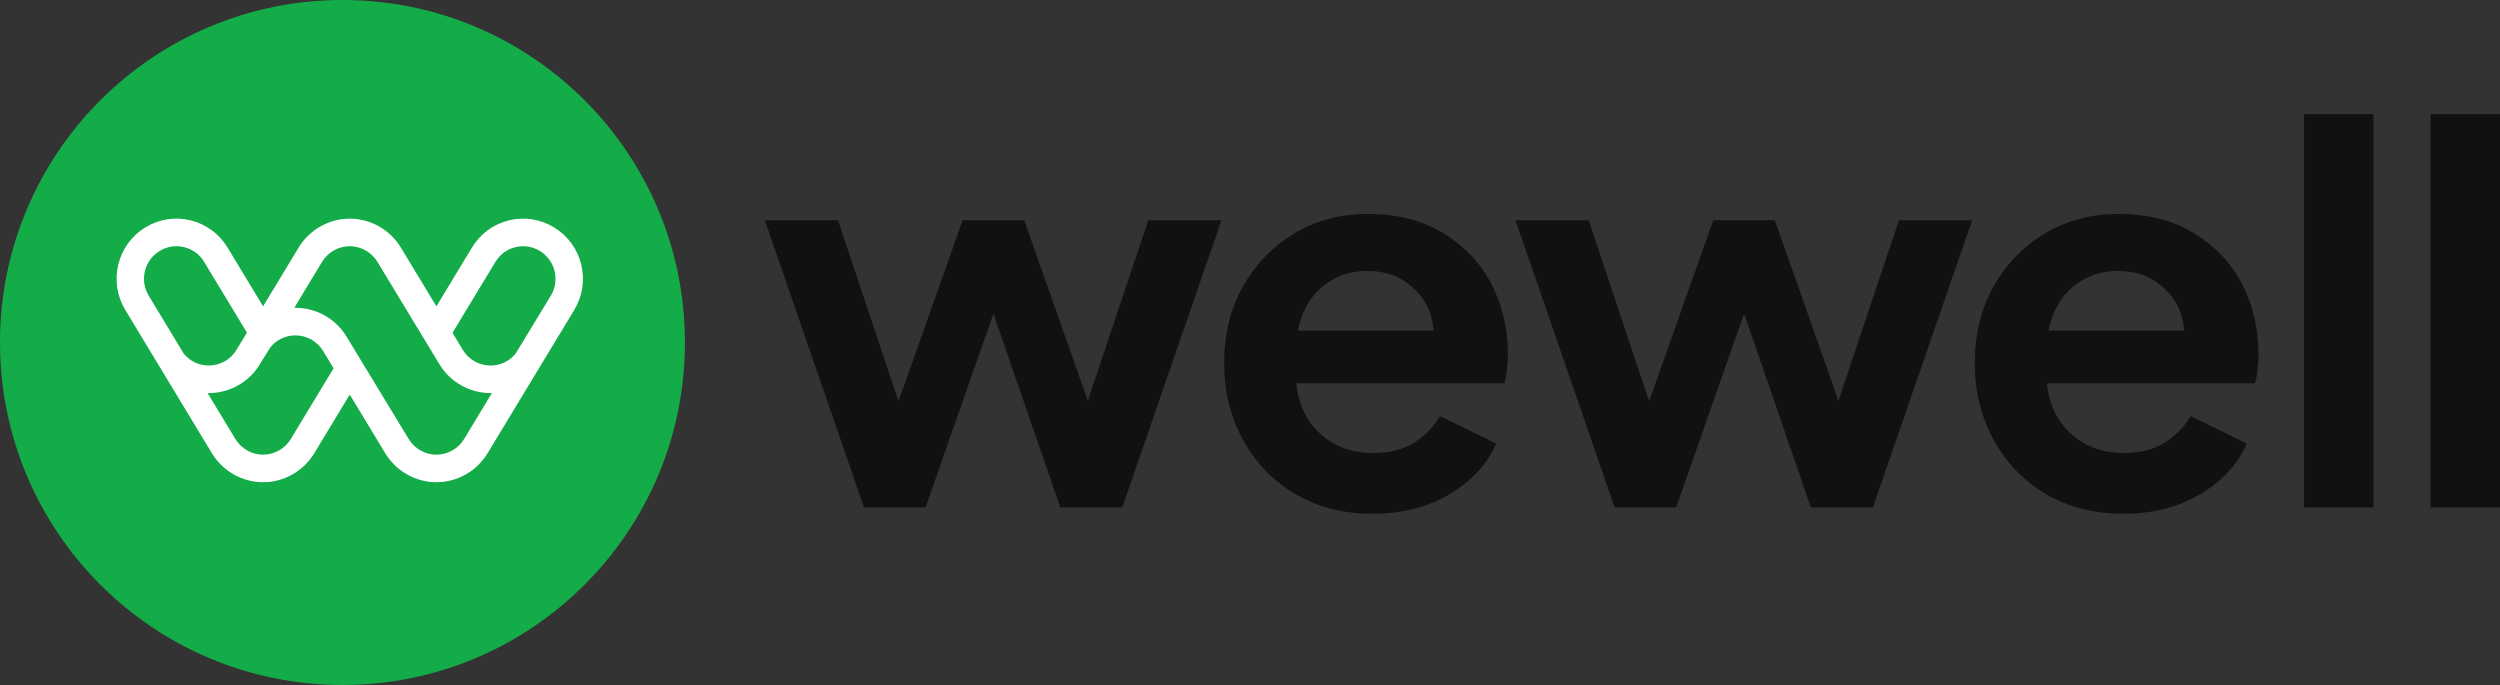 <svg width="3803" height="1042" viewBox="0 0 3803 1042" fill="none" xmlns="http://www.w3.org/2000/svg">
<rect x="0" y="0" width="3803" height="1042" fill="#333333" stroke="none"/>
<g clip-path="url(#clip0_46_2)">
<ellipse cx="520.959" cy="521" rx="434.132" ry="434.167" fill="white"/>
<path fill-rule="evenodd" clip-rule="evenodd" d="M520.959 1042C808.676 1042 1041.92 808.74 1041.92 521C1041.92 233.26 808.676 0 520.959 0C233.242 0 0 233.26 0 521C0 808.74 233.242 1042 520.959 1042ZM774.152 335.225C797.779 329.453 822.219 333.263 842.984 345.956C863.752 358.649 878.368 378.729 884.13 402.445C889.873 426.197 886.102 450.767 873.457 471.644L741.611 689.608C725.215 716.724 695.419 733.558 663.865 733.558C632.31 733.558 602.515 716.724 586.119 689.608L532.038 600.209L477.957 689.608C461.561 716.724 431.766 733.558 400.211 733.558C368.657 733.558 338.861 716.724 322.465 689.608L190.638 471.625C178.012 450.748 174.223 426.159 179.984 402.424C185.727 378.671 200.343 358.611 221.111 345.918C241.895 333.225 266.354 329.414 289.962 335.206C313.57 341 333.525 355.695 346.149 376.572L400.211 465.969L454.292 376.572C470.688 349.456 500.484 332.622 532.038 332.622C563.592 332.622 593.388 349.456 609.784 376.572L663.865 465.969L717.946 376.572C730.551 355.695 750.525 341.019 774.152 335.225ZM226.252 449.873L279.541 537.988C288.821 549.457 302.627 556.046 317.592 556.027C334.82 556.027 350.927 546.949 359.646 532.351L375.617 505.973L310.535 398.362C303.71 387.03 292.9 379.08 280.101 375.95C267.302 372.821 254.037 374.88 242.784 381.761C231.532 388.643 223.604 399.508 220.491 412.377C217.36 425.245 219.409 438.56 226.252 449.873ZM400.211 691.667C417.304 691.667 433.448 682.552 442.343 667.856L507.444 560.205L491.57 533.983C482.773 519.269 466.666 510.191 449.438 510.191C434.396 510.191 420.475 516.877 411.174 528.522L399.978 546.328L395.3 554.063C379.156 581.103 349.341 597.974 317.554 597.974C317.156 597.974 316.769 597.957 316.377 597.941C316.177 597.933 315.977 597.922 315.774 597.917L358.079 667.856C366.974 682.531 383.118 691.667 400.211 691.667ZM663.865 691.667C680.958 691.667 697.102 682.552 705.997 667.856L748.281 597.896C748.052 597.903 747.824 597.912 747.593 597.92C747.125 597.938 746.654 597.955 746.175 597.955C714.387 597.955 684.573 581.083 668.369 553.927L574.17 398.362C565.275 383.685 549.131 374.55 532.038 374.55C514.926 374.55 498.801 383.666 489.906 398.362L447.601 468.301C447.808 468.294 448.014 468.287 448.221 468.278C448.632 468.261 449.046 468.244 449.457 468.244C481.244 468.244 511.059 485.115 527.263 512.272L621.733 667.856C630.628 682.531 646.772 691.667 663.865 691.667ZM784.594 537.58L837.843 449.892C844.686 438.56 846.737 425.265 843.624 412.417C840.491 399.548 832.583 388.682 821.33 381.801C810.077 374.919 796.833 372.859 784.033 375.988C771.233 379.118 760.425 387.068 753.598 398.381L688.324 506.264L704.062 532.273C712.859 546.987 728.966 556.065 746.194 556.065C761.314 556.065 775.293 549.32 784.594 537.58Z" fill="#14AC48"/>
<path d="M1314.34 771.865H1407.93L1511.19 477.182L1612.85 771.865H1707.24L1858.1 335.06H1746.78L1654.8 609.669L1557.99 335.06H1464.4L1366.78 610.471L1274.81 335.06H1163.47L1314.34 771.865Z" fill="#111111"/>
<path d="M2088.07 781.5C2132.72 781.5 2171.7 771.598 2205.06 751.791C2238.94 731.449 2262.61 705.755 2276.05 674.707L2190.53 632.954C2180.86 649.548 2167.41 663.198 2150.19 673.905C2133.52 684.075 2113.08 689.161 2088.89 689.161C2057.15 689.161 2030.52 679.525 2009.01 660.255C1987.49 640.985 1975.13 615.289 1971.9 583.171H2288.16C2290.31 577.284 2291.65 570.592 2292.18 563.097C2293.26 555.068 2293.8 547.038 2293.8 539.009C2293.8 499.933 2285.46 464.334 2268.79 432.216C2252.12 400.099 2227.92 374.405 2196.19 355.133C2164.45 335.328 2125.72 325.424 2080.02 325.424C2039.14 325.424 2002.03 335.328 1968.67 355.133C1935.87 374.939 1909.78 401.972 1890.42 436.232C1871.6 469.956 1862.18 508.765 1862.18 552.659C1862.18 594.947 1871.6 633.489 1890.42 668.283C1909.24 703.079 1935.59 730.647 1969.49 750.989C2003.36 771.33 2042.89 781.5 2088.07 781.5ZM2080.02 412.142C2107.97 412.142 2131.1 420.708 2149.39 437.838C2168.21 454.432 2178.7 476.111 2180.86 502.876H1974.31C1980.23 473.969 1992.62 451.756 2011.44 436.232C2030.8 420.173 2053.65 412.142 2080.02 412.142Z" fill="#111111"/>
<path d="M2456.22 771.865H2549.8L2653.07 477.182L2754.71 771.865H2849.11L2999.98 335.06H2888.65L2796.66 609.669L2699.85 335.06H2606.27L2508.64 610.471L2416.68 335.06H2305.35L2456.22 771.865Z" fill="#111111"/>
<path d="M3229.95 781.5C3274.59 781.5 3313.58 771.598 3346.92 751.791C3380.81 731.449 3404.48 705.755 3417.92 674.707L3332.4 632.954C3322.73 649.548 3309.27 663.198 3292.06 673.905C3275.39 684.075 3254.95 689.161 3230.74 689.161C3199.02 689.161 3172.4 679.525 3150.88 660.255C3129.37 640.985 3117 615.289 3113.77 583.171H3430.03C3432.18 577.284 3433.52 570.592 3434.06 563.097C3435.13 555.068 3435.67 547.038 3435.67 539.009C3435.67 499.933 3427.34 464.334 3410.67 432.216C3394 400.099 3369.79 374.405 3338.04 355.133C3306.32 335.328 3267.59 325.424 3221.87 325.424C3180.99 325.424 3143.88 335.328 3110.54 355.133C3077.74 374.939 3051.64 401.972 3032.28 436.232C3013.45 469.956 3004.04 508.765 3004.04 552.659C3004.04 594.947 3013.45 633.489 3032.28 668.283C3051.1 703.079 3077.46 730.647 3111.34 750.989C3145.24 771.33 3184.76 781.5 3229.95 781.5ZM3221.87 412.142C3249.85 412.142 3272.98 420.708 3291.26 437.838C3310.09 454.432 3320.57 476.111 3322.73 502.876H3116.19C3122.11 473.969 3134.47 451.756 3153.29 436.232C3172.66 420.173 3195.53 412.142 3221.87 412.142Z" fill="#111111"/>
<path d="M3504.91 771.865H3610.61V173.667H3504.91V771.865Z" fill="#111111"/>
<path d="M3697.31 771.865H3803V173.667H3697.31V771.865Z" fill="#111111"/>
</g>
<defs>
<clipPath id="clip0_46_2">
<rect width="3803" height="1042" fill="white"/>
</clipPath>
</defs>
</svg>
